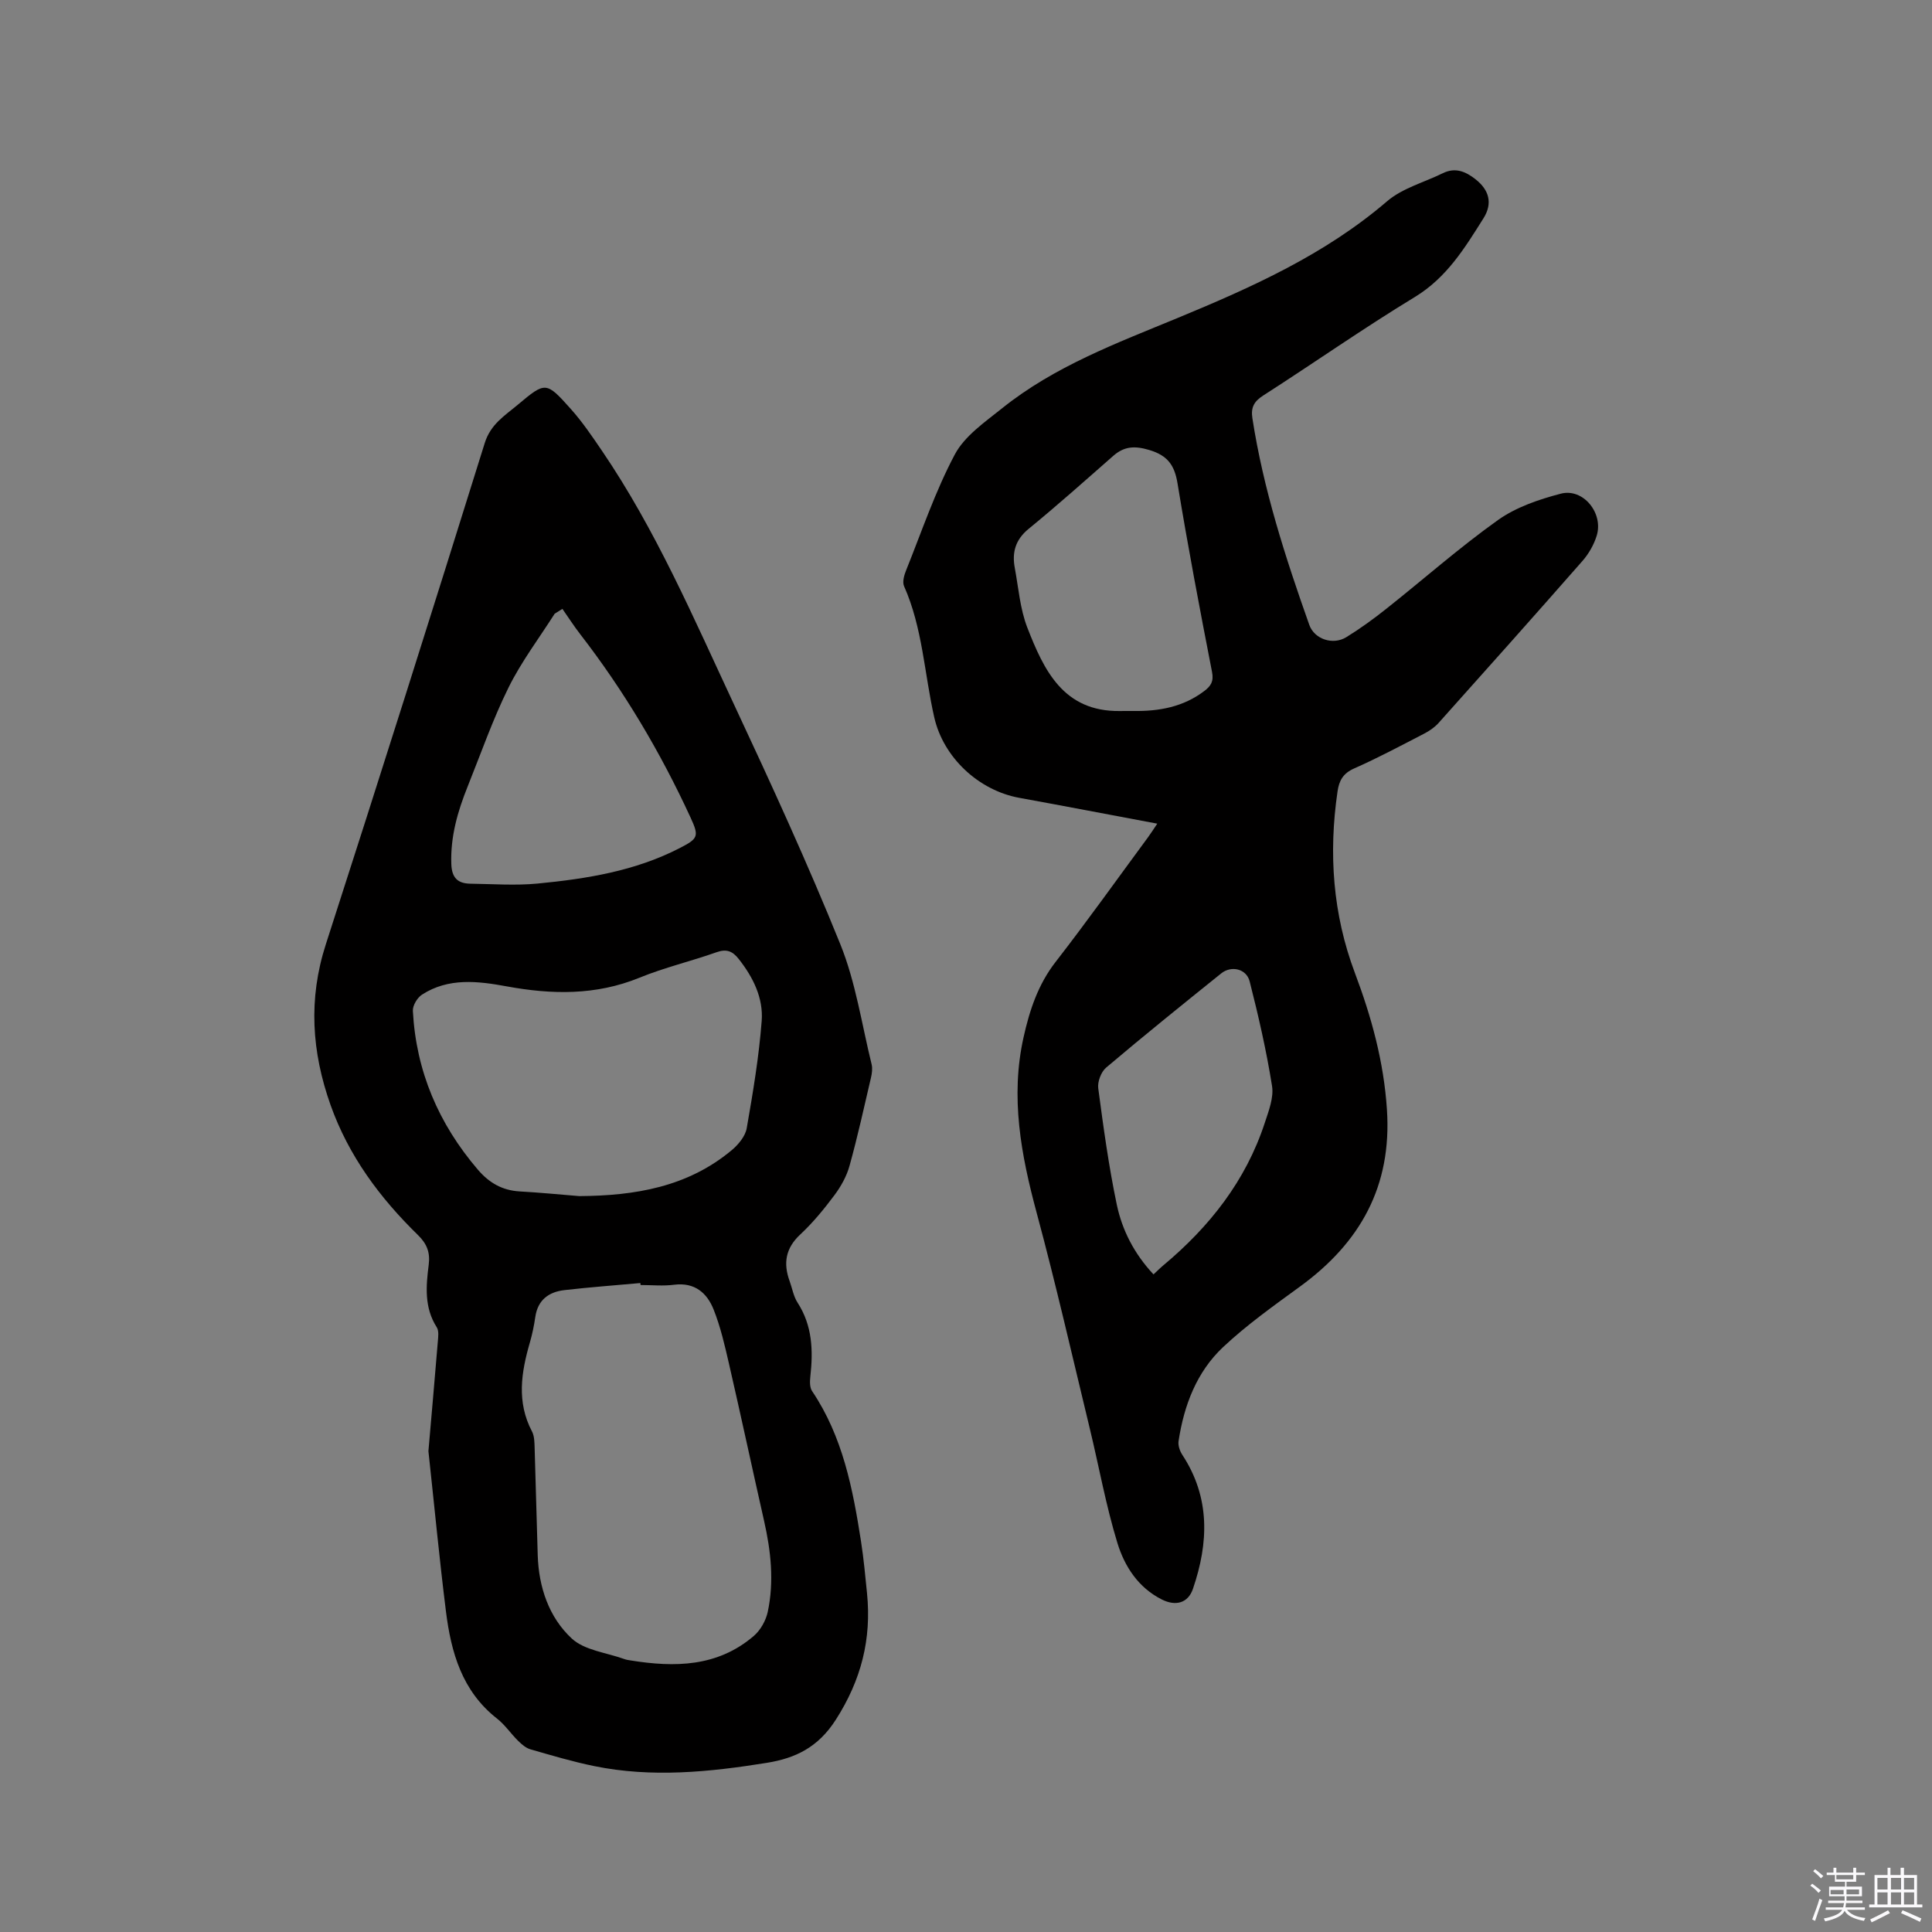 <svg enable-background="new 0 0 400 400" viewBox="0 0 400 400" xmlns="http://www.w3.org/2000/svg"><rect x="0" y="0" width="400" height="400" fill="#808080" stroke="none"/><path d="m374.8 390.4.4-.4c.7.5 1.3 1 1.8 1.4l-.5.5c-.5-.6-1.1-1.1-1.7-1.5zm1 7.3-.6-.3c.5-1.4 1.1-2.8 1.5-4.3.2.1.4.2.6.3-.5 1.3-1 2.8-1.5 4.3zm-.4-10.3.4-.4c.4.3 1 .8 1.7 1.4l-.5.5c-.4-.5-1-1-1.6-1.5zm2.5.3h1.7v-1h.6v1h3.5v-1h.6v1h1.8v.5h-1.8v1.4h-2v1h3.2v2h-3.2v.9h3.3v.5h-3.4c0 .3-.1.6-.1.9h4v.5h-3.7c.7.9 1.9 1.5 3.8 1.7-.1.2-.2.4-.3.6-2.1-.4-3.5-1.1-4-2.1-.4 1-1.8 1.7-4 2.2-.1-.2-.2-.4-.3-.6 2.1-.4 3.4-1 3.8-1.8h-3.4v-.5h3.6c.1-.3.1-.6.2-.9h-3.3v-.5h3.4c0-.3 0-.6 0-.9h-3.2v-2h3.3v-1h-2.1v-1.4h-1.7v-.5zm1.1 3.5v1h2.7c0-.3 0-.4 0-.4 0-.1 0-.2 0-.2 0-.1 0-.2 0-.3h-2.7zm1.2-3v.9h3.5v-.9zm4.7 3h-2.6v.6.4h2.6z" fill="#fbfafc"/><path d="m393.6 386.7h.6v1.5h2.7v6.1h1.1v.6h-11v-.6h1.1v-6.1h2.7v-1.5h.6v1.5h2.1v-1.5zm-2.7 8.8.4.6c-1.2.6-2.5 1.3-3.8 1.9-.1-.2-.2-.4-.3-.6 1.2-.6 2.5-1.2 3.7-1.9zm-2.2-6.7v2.4h2.1v-2.4zm0 3v2.5h2.1v-2.5zm2.8-3v2.4h2.1v-2.4zm0 3v2.5h2.1v-2.5zm6 6.1c-1.4-.7-2.7-1.3-3.9-1.8l.3-.6c1.5.6 2.7 1.2 3.9 1.7zm-1.2-9.1h-2.1v2.4h2.1zm-2.1 3v2.5h2.1v-2.5z" fill="#fbfafc"/><g fill="#010000"><path d="m88.7 300.44c.59-6.81 1.29-14.7 1.94-22.6.08-1.02.27-2.29-.22-3.05-2.61-4.08-2.22-8.53-1.66-12.93.33-2.58-.39-4.36-2.22-6.15-7.89-7.7-14.35-16.38-18.1-26.92-3.91-11.02-4.64-21.94-.98-33.28 11.15-34.53 22.09-69.14 32.9-103.78 1.22-3.92 4.17-5.69 6.85-7.94 5.72-4.8 5.86-4.84 10.95.86 2.39 2.67 4.43 5.68 6.45 8.65 11.2 16.45 19.01 34.7 27.39 52.62 7.66 16.38 15.22 32.84 21.99 49.6 3.18 7.87 4.42 16.52 6.47 24.84.21.87.07 1.89-.14 2.79-1.42 6.08-2.76 12.19-4.43 18.2-.59 2.15-1.76 4.26-3.1 6.06-2.15 2.88-4.46 5.71-7.08 8.15-3.08 2.86-3.58 5.98-2.22 9.7.54 1.49.8 3.15 1.64 4.44 3.08 4.77 3.24 9.95 2.64 15.32-.11.99-.14 2.25.37 3 6.35 9.43 8.43 20.23 10.13 31.14.55 3.55.88 7.15 1.24 10.73.94 9.48-1.19 17.92-6.47 26.17-3.67 5.73-8.38 7.97-14.3 8.92-11.86 1.91-23.78 3.11-35.72.67-4.45-.91-8.82-2.21-13.19-3.47-.95-.27-1.82-1.03-2.55-1.75-1.51-1.48-2.72-3.32-4.37-4.61-7.27-5.69-9.53-13.74-10.59-22.27-1.33-10.63-2.34-21.28-3.62-33.11zm43.92-34.39c-.01-.14-.03-.27-.04-.41-5.26.48-10.52.86-15.77 1.47-3.22.38-5.47 2.05-5.98 5.54-.26 1.78-.62 3.55-1.12 5.28-1.8 6.2-2.78 12.33.43 18.43.51.97.51 2.27.55 3.42.24 7.41.4 14.82.64 22.22.21 6.61 2.31 12.83 7.03 17.22 2.66 2.48 7.22 2.93 10.93 4.28.39.14.82.21 1.24.27 9.15 1.48 18.05 1.37 25.55-5.08 1.38-1.19 2.48-3.16 2.87-4.95 1.35-6.31.66-12.62-.76-18.88-2.45-10.83-4.77-21.68-7.26-32.5-.87-3.79-1.75-7.63-3.18-11.23-1.36-3.43-3.91-5.67-8.15-5.14-2.29.3-4.65.06-6.98.06zm-12.7-18.41c11.51-.07 22.45-1.87 31.6-9.53 1.36-1.14 2.79-2.87 3.08-4.52 1.29-7.37 2.53-14.78 3.1-22.22.36-4.73-1.77-9.05-4.77-12.84-1.27-1.61-2.51-2.12-4.58-1.38-5.28 1.87-10.79 3.16-15.97 5.28-9.02 3.68-18.13 3.5-27.45 1.79-5.98-1.1-12.05-1.84-17.55 1.7-.98.63-1.96 2.26-1.9 3.37.66 12.49 5.33 23.38 13.46 32.88 2.36 2.75 5.05 4.28 8.63 4.5 4.12.23 8.23.63 12.35.97zm-3.48-121.58c-.53.33-1.07.66-1.6 1-3.23 5.08-6.91 9.94-9.56 15.3-3.27 6.62-5.71 13.64-8.47 20.51-2.06 5.13-3.57 10.35-3.37 16.02.1 2.88 1.35 4.03 3.96 4.07 4.64.06 9.32.41 13.92-.03 10.13-.98 20.18-2.59 29.38-7.33 3.87-1.99 4.07-2.43 2.27-6.34-6.22-13.5-13.76-26.22-22.87-37.99-1.3-1.68-2.44-3.47-3.66-5.21z"/><path d="m239.6 170.53c-9.83-1.84-19.17-3.64-28.53-5.34-8.46-1.53-15.75-8.36-17.64-16.66-2.06-9.05-2.4-18.5-6.25-27.16-.39-.87.01-2.28.42-3.29 3.24-8.05 6.03-16.36 10.08-23.98 2.05-3.86 6.24-6.72 9.82-9.59 10.81-8.67 23.67-13.45 36.3-18.67 15.38-6.36 30.51-13.13 43.38-24.17 3.17-2.72 7.66-3.9 11.54-5.81 2.56-1.26 4.7-.37 6.74 1.23 2.87 2.24 3.62 5.01 1.68 8.1-3.87 6.15-7.6 12.28-14.21 16.3-10.67 6.48-20.92 13.68-31.43 20.42-1.91 1.23-2.54 2.5-2.21 4.66 2.27 14.72 6.83 28.82 11.78 42.79 1.06 3 4.91 4.26 7.67 2.56 2.87-1.77 5.63-3.77 8.27-5.87 7.72-6.12 15.12-12.67 23.13-18.38 3.75-2.67 8.49-4.28 13.01-5.46 4.63-1.21 8.89 4.04 7.42 8.73-.58 1.86-1.64 3.72-2.93 5.19-9.86 11.24-19.81 22.39-29.78 33.53-.82.92-1.91 1.67-3.02 2.24-4.79 2.48-9.57 5.03-14.5 7.21-2.28 1.01-3.1 2.52-3.42 4.76-1.87 12.82-.99 25.38 3.59 37.55 3.45 9.16 5.99 18.41 6.64 28.3 1.05 15.86-5.52 27.56-17.99 36.64-5.46 3.98-11.02 7.93-15.93 12.54-5.48 5.15-8.1 12.06-9.22 19.46-.14.91.26 2.07.79 2.87 5.8 8.85 5.44 18.2 2.19 27.71-1.01 2.97-3.57 3.66-6.44 2.22-4.9-2.46-7.72-6.87-9.2-11.69-2.38-7.76-3.81-15.8-5.72-23.7-3.61-14.91-7.01-29.87-11-44.67-3.24-12.01-5.48-23.97-2.71-36.36 1.25-5.6 3-10.92 6.65-15.61 6.56-8.45 12.77-17.18 19.12-25.79.56-.76 1.06-1.55 1.91-2.81zm-4.93-23.33c5.29.08 10.3-.82 14.66-4.13 1.37-1.04 1.99-1.98 1.61-3.94-2.53-12.98-5-25.97-7.14-39.02-.62-3.82-2.07-5.81-5.85-6.94-2.96-.89-5.16-.81-7.45 1.2-5.8 5.09-11.56 10.24-17.53 15.12-2.75 2.25-3.47 4.88-2.87 8.08.77 4.15 1.09 8.5 2.6 12.38 3.43 8.81 7.46 17.39 19.12 17.26.94-.02 1.9-.01 2.85-.01zm4.15 116.65c.78-.72 1.38-1.33 2.03-1.87 9.58-8 17.08-17.51 21.01-29.51.81-2.47 1.89-5.23 1.5-7.64-1.16-7.28-2.81-14.49-4.63-21.64-.67-2.63-3.8-3.34-5.89-1.66-8 6.43-15.99 12.87-23.82 19.5-1.05.89-1.82 2.93-1.64 4.29 1.07 8.06 2.17 16.14 3.84 24.09 1.11 5.28 3.59 10.15 7.6 14.44z"/></g></svg>